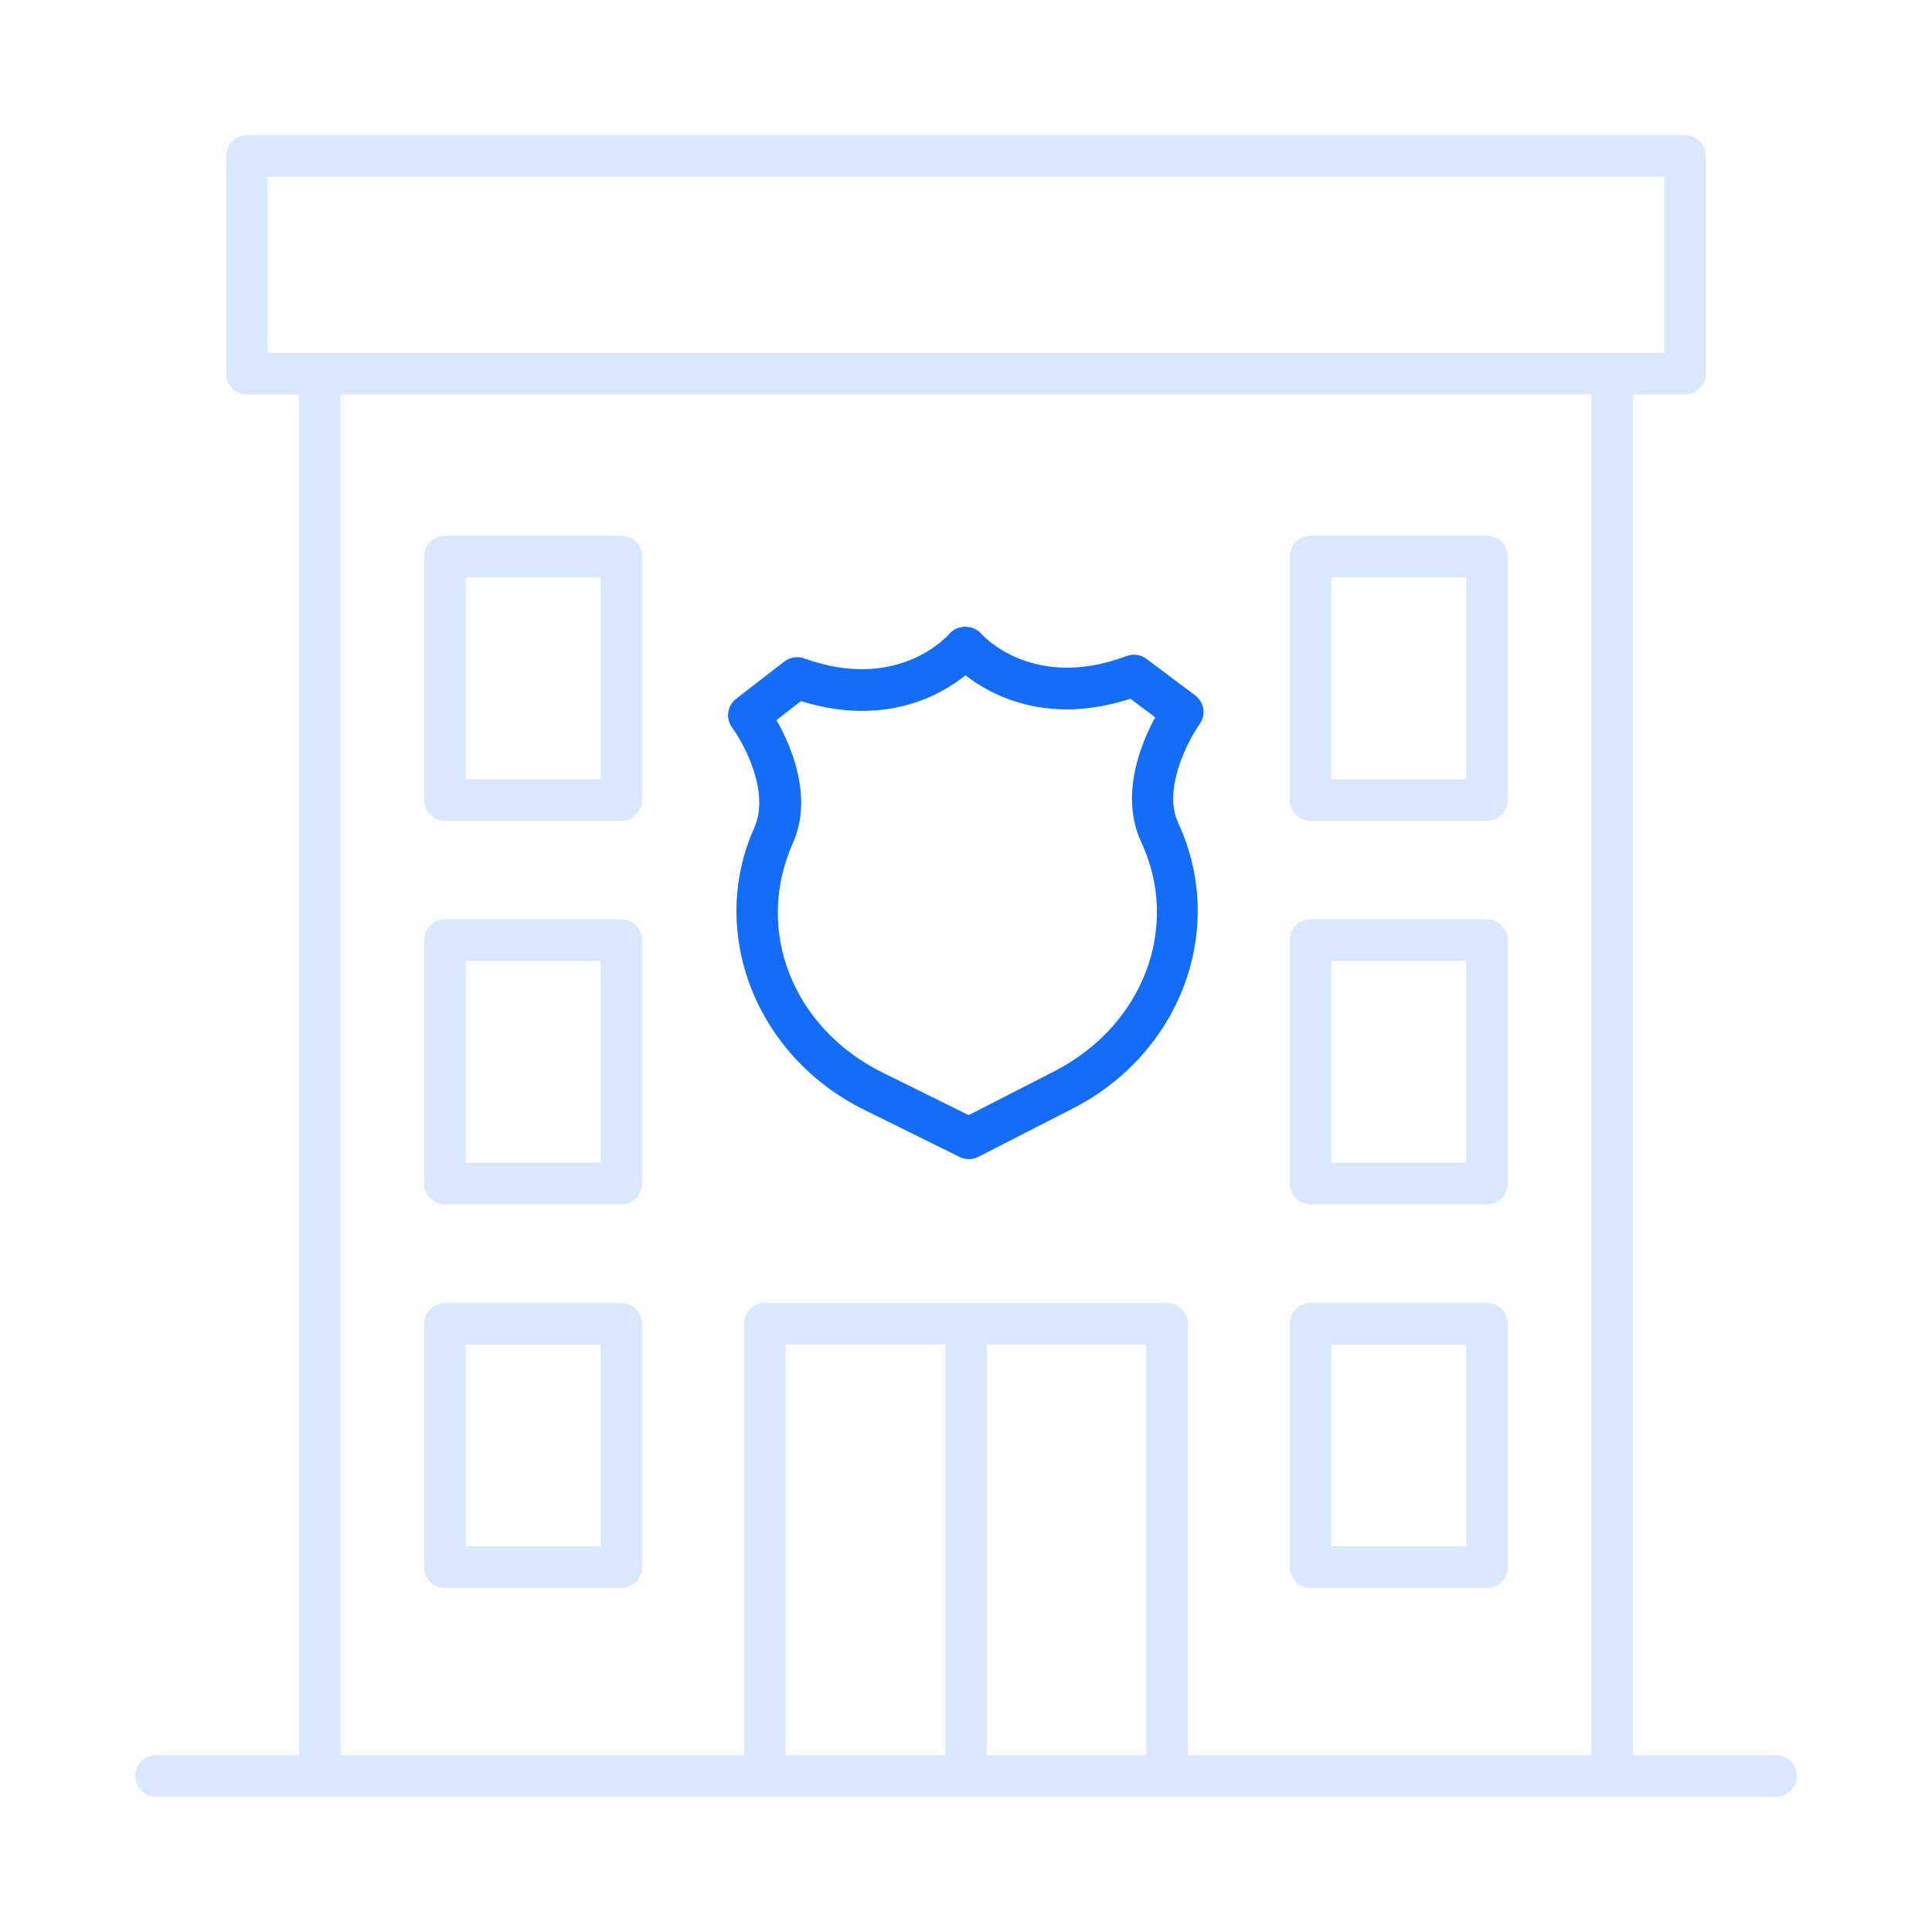 <svg width="56" height="56" viewBox="0 0 56 56" fill="none" xmlns="http://www.w3.org/2000/svg">
<path d="M21.861 23.997C20.508 27.029 21.91 30.619 25.052 32.17L27.817 33.536C27.901 33.578 27.993 33.599 28.084 33.599C28.178 33.599 28.272 33.577 28.358 33.532L31.104 32.126C34.223 30.528 35.572 26.918 34.153 23.86C33.691 22.87 34.444 21.452 34.772 20.989C34.963 20.723 34.906 20.353 34.643 20.157L33.23 19.097C33.065 18.974 32.849 18.942 32.657 19.015C29.957 20.032 28.5 18.437 28.434 18.363C28.204 18.098 27.747 18.104 27.52 18.369C27.46 18.438 26.028 20.063 23.306 19.084C23.114 19.015 22.897 19.049 22.735 19.174L21.337 20.255C21.079 20.454 21.027 20.824 21.22 21.088C21.556 21.546 22.329 22.954 21.861 23.997ZM23.217 20.323C25.63 21.071 27.247 20.166 27.985 19.574C28.733 20.155 30.364 21.035 32.765 20.253L33.484 20.792C33.067 21.557 32.45 23.059 33.082 24.414C34.225 26.876 33.138 29.731 30.555 31.054L28.079 32.323L25.585 31.091C22.983 29.805 21.854 26.967 22.98 24.443C23.578 23.111 22.935 21.628 22.506 20.872L23.217 20.323Z" fill="#136DF7"/>
<path d="M4.522 52.08H22.171H33.829H51.478C51.81 52.08 52.08 51.81 52.08 51.478C52.08 51.145 51.81 50.876 51.478 50.876H47.329V11.434H48.843C49.176 11.434 49.445 11.164 49.445 10.832V4.522C49.445 4.189 49.176 3.92 48.843 3.92H7.157C6.824 3.92 6.555 4.189 6.555 4.522V10.832C6.555 11.164 6.824 11.434 7.157 11.434H8.671V50.876H4.522C4.189 50.876 3.92 51.145 3.92 51.478C3.92 51.81 4.189 52.08 4.522 52.08ZM22.773 50.876V38.972H27.398V50.876H22.773ZM28.602 50.876V38.972H33.227V50.876H28.602ZM7.759 5.124H48.241V10.23H7.759V5.124ZM9.875 11.434H46.125V50.876H34.431V38.37C34.431 38.037 34.161 37.768 33.829 37.768H22.171C21.838 37.768 21.569 38.037 21.569 38.37V50.876H9.875V11.434Z" fill="#D9E8FF"/>
<path d="M18.011 15.532H12.896C12.563 15.532 12.294 15.802 12.294 16.134V23.188C12.294 23.52 12.563 23.79 12.896 23.79H18.011C18.344 23.79 18.613 23.52 18.613 23.188V16.134C18.613 15.802 18.344 15.532 18.011 15.532ZM17.409 22.586H13.498V16.736H17.409V22.586Z" fill="#D9E8FF"/>
<path d="M18.011 26.649H12.896C12.563 26.649 12.294 26.919 12.294 27.251V34.305C12.294 34.638 12.563 34.907 12.896 34.907H18.011C18.344 34.907 18.613 34.638 18.613 34.305V27.251C18.613 26.919 18.344 26.649 18.011 26.649ZM17.409 33.703H13.498V27.853H17.409V33.703Z" fill="#D9E8FF"/>
<path d="M18.011 37.769H12.896C12.563 37.769 12.294 38.038 12.294 38.371V45.424C12.294 45.757 12.563 46.026 12.896 46.026H18.011C18.344 46.026 18.613 45.757 18.613 45.424V38.371C18.613 38.038 18.344 37.769 18.011 37.769ZM17.409 44.822H13.498V38.973H17.409V44.822Z" fill="#D9E8FF"/>
<path d="M37.986 23.79H43.101C43.434 23.79 43.703 23.52 43.703 23.188V16.134C43.703 15.802 43.434 15.532 43.101 15.532H37.986C37.653 15.532 37.384 15.802 37.384 16.134V23.188C37.384 23.52 37.653 23.79 37.986 23.79ZM38.588 16.736H42.499V22.586H38.588V16.736Z" fill="#D9E8FF"/>
<path d="M37.986 34.907H43.101C43.434 34.907 43.703 34.638 43.703 34.305V27.251C43.703 26.919 43.434 26.649 43.101 26.649H37.986C37.653 26.649 37.384 26.919 37.384 27.251V34.305C37.384 34.638 37.653 34.907 37.986 34.907ZM38.588 27.853H42.499V33.703H38.588V27.853Z" fill="#D9E8FF"/>
<path d="M37.986 46.026H43.101C43.434 46.026 43.703 45.757 43.703 45.424V38.371C43.703 38.038 43.434 37.769 43.101 37.769H37.986C37.653 37.769 37.384 38.038 37.384 38.371V45.424C37.384 45.757 37.653 46.026 37.986 46.026ZM38.588 38.973H42.499V44.822H38.588V38.973Z" fill="#D9E8FF"/>
</svg>

